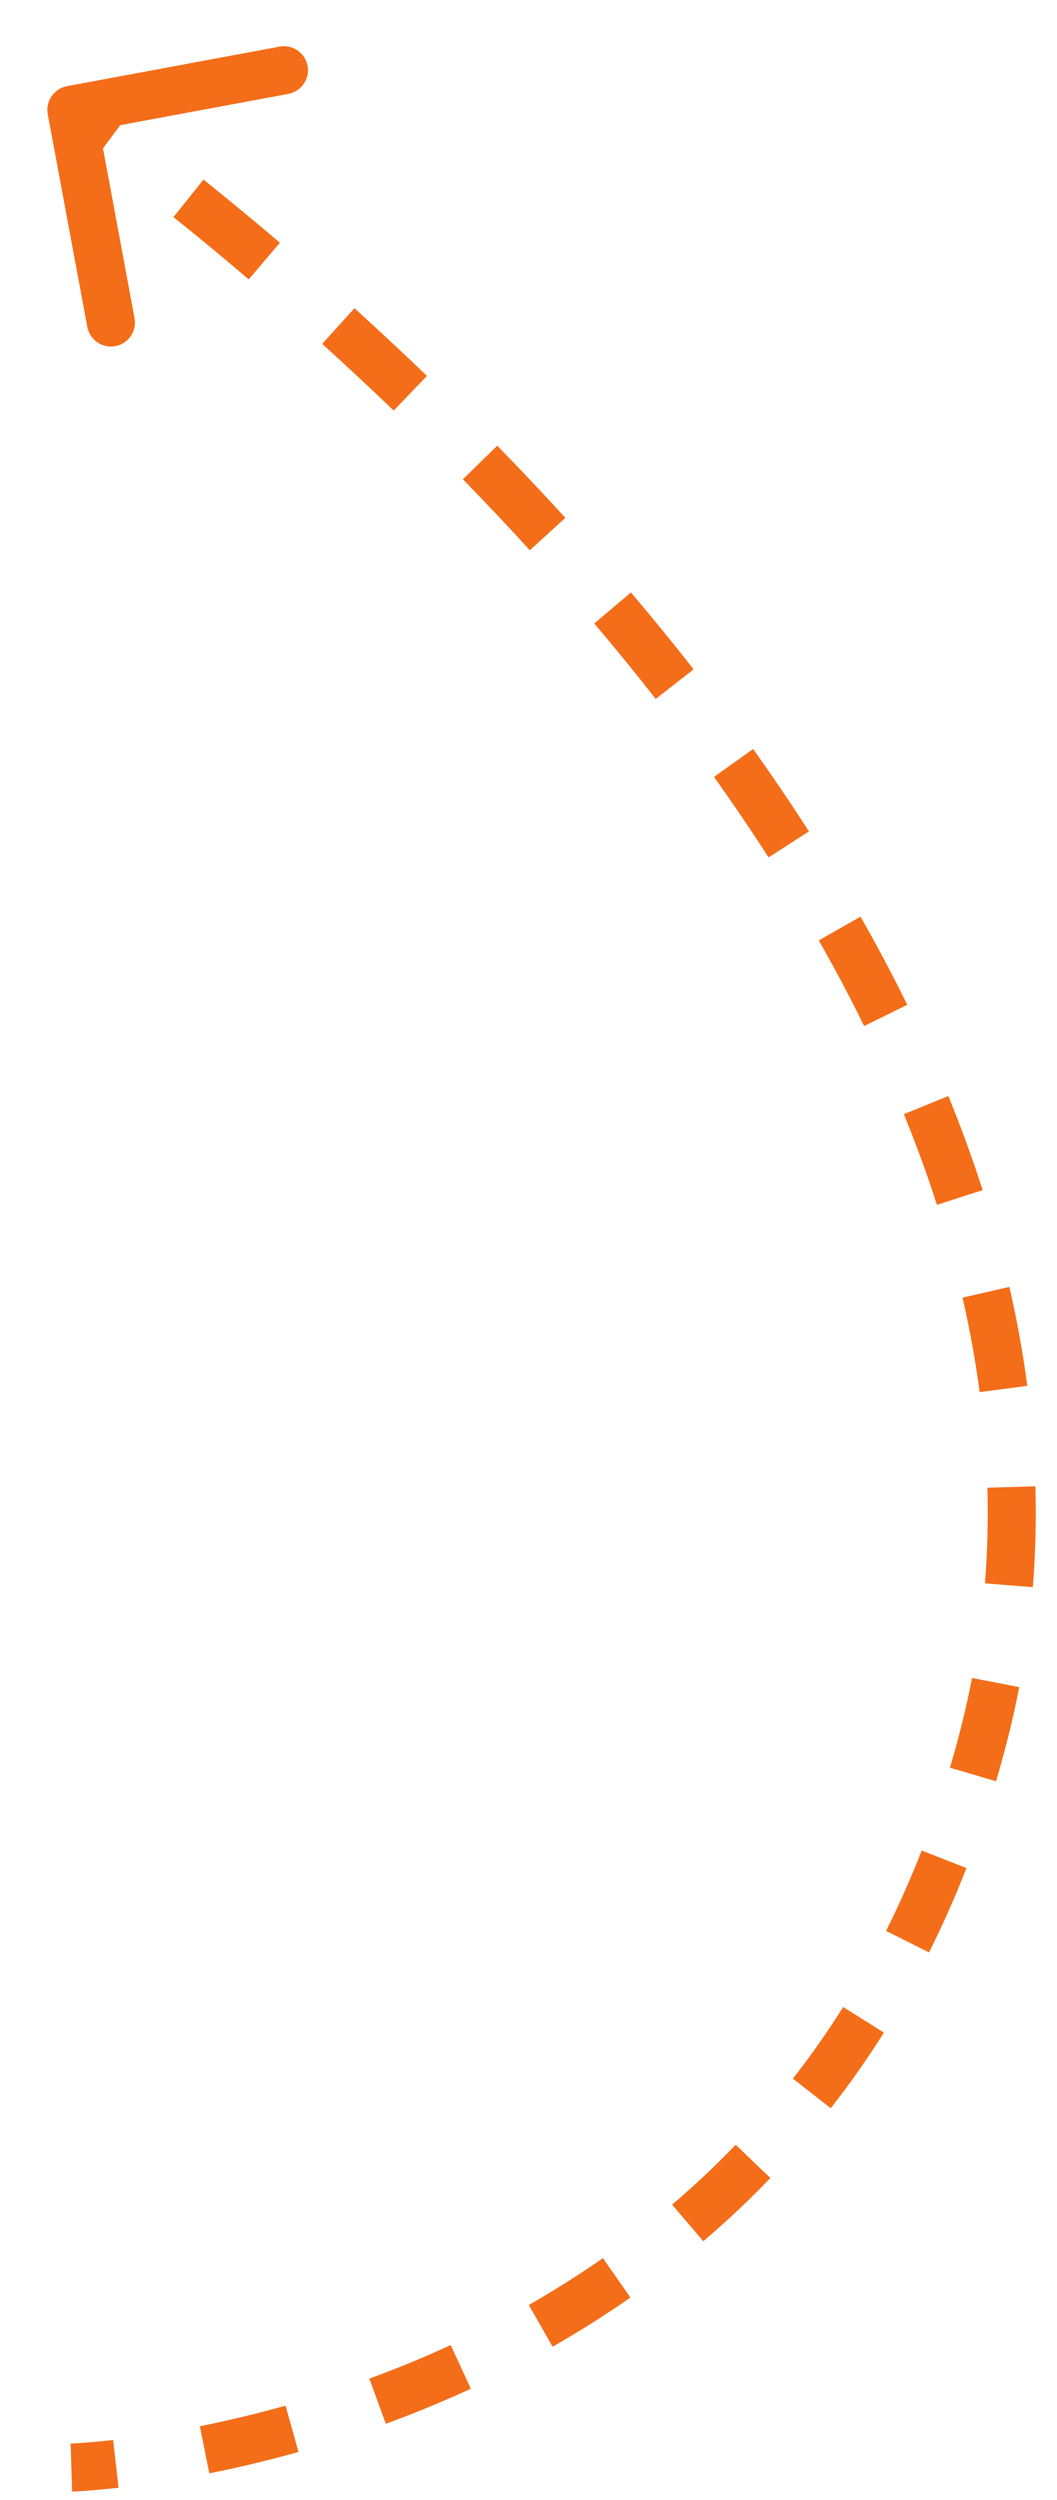 <?xml version="1.0" encoding="UTF-8"?> <svg xmlns="http://www.w3.org/2000/svg" width="22" height="52" viewBox="0 0 22 52" fill="none"> <path d="M1.394 1.792C1.123 1.843 0.944 2.104 0.994 2.375L1.817 6.799C1.868 7.071 2.129 7.25 2.4 7.2C2.672 7.149 2.851 6.888 2.8 6.617L2.069 2.684L6.001 1.953C6.273 1.902 6.452 1.641 6.402 1.37C6.351 1.098 6.09 0.919 5.819 0.97L1.394 1.792ZM20.5 36L20.015 35.878L20.5 36ZM1.486 51.325C1.501 51.825 1.501 51.825 1.502 51.825C1.502 51.825 1.502 51.825 1.502 51.825C1.502 51.825 1.502 51.825 1.502 51.825C1.502 51.824 1.502 51.824 1.502 51.824C1.503 51.824 1.503 51.824 1.504 51.824C1.505 51.824 1.506 51.824 1.508 51.824C1.511 51.824 1.516 51.824 1.522 51.824C1.534 51.823 1.551 51.822 1.573 51.821C1.617 51.819 1.681 51.816 1.763 51.81C1.928 51.798 2.166 51.778 2.468 51.744L2.355 50.751C2.069 50.783 1.845 50.802 1.694 50.812C1.618 50.818 1.561 50.821 1.523 50.823C1.504 50.824 1.49 50.824 1.481 50.825C1.477 50.825 1.474 50.825 1.472 50.825C1.471 50.825 1.47 50.825 1.47 50.825C1.47 50.825 1.47 50.825 1.47 50.825C1.47 50.825 1.47 50.825 1.47 50.825C1.47 50.825 1.47 50.825 1.47 50.825C1.47 50.825 1.47 50.825 1.47 50.825C1.47 50.825 1.47 50.825 1.486 51.325ZM4.356 51.445C4.917 51.333 5.542 51.188 6.213 51L5.943 50.037C5.299 50.218 4.699 50.357 4.16 50.465L4.356 51.445ZM8.031 50.414C8.605 50.203 9.198 49.962 9.8 49.685L9.381 48.777C8.806 49.042 8.238 49.273 7.687 49.474L8.031 50.414ZM11.501 48.811C12.042 48.503 12.584 48.163 13.121 47.788L12.549 46.968C12.038 47.325 11.522 47.648 11.006 47.943L11.501 48.811ZM14.638 46.617C15.114 46.212 15.581 45.774 16.034 45.302L15.312 44.61C14.884 45.056 14.441 45.471 13.989 45.856L14.638 46.617ZM17.291 43.851C17.677 43.357 18.047 42.833 18.397 42.278L17.55 41.745C17.218 42.272 16.868 42.768 16.503 43.235L17.291 43.851ZM19.336 40.61C19.615 40.053 19.876 39.468 20.115 38.855L19.184 38.491C18.956 39.076 18.707 39.632 18.442 40.162L19.336 40.61ZM20.731 37.05C20.821 36.747 20.905 36.438 20.985 36.122L20.015 35.878C19.939 36.181 19.858 36.477 19.772 36.767L20.731 37.05ZM20.985 36.122C21.072 35.778 21.148 35.434 21.214 35.091L20.232 34.902C20.169 35.226 20.097 35.552 20.015 35.878L20.985 36.122ZM21.497 33.013C21.553 32.309 21.57 31.61 21.55 30.915L20.551 30.944C20.569 31.603 20.554 32.266 20.5 32.933L21.497 33.013ZM21.382 28.825C21.29 28.132 21.165 27.446 21.009 26.767L20.034 26.991C20.183 27.64 20.303 28.296 20.39 28.956L21.382 28.825ZM20.453 24.754C20.24 24.093 20.001 23.44 19.738 22.797L18.812 23.175C19.066 23.796 19.297 24.425 19.501 25.06L20.453 24.754ZM18.884 20.9C18.579 20.279 18.253 19.667 17.911 19.066L17.042 19.56C17.375 20.145 17.69 20.739 17.986 21.341L18.884 20.9ZM16.837 17.293C16.462 16.71 16.074 16.138 15.675 15.579L14.861 16.16C15.251 16.706 15.63 17.265 15.996 17.834L16.837 17.293ZM14.436 13.922C14.008 13.374 13.572 12.841 13.132 12.322L12.369 12.969C12.801 13.478 13.228 14.001 13.648 14.538L14.436 13.922ZM11.767 10.771C11.293 10.252 10.819 9.751 10.35 9.27L9.634 9.968C10.096 10.442 10.562 10.934 11.028 11.445L11.767 10.771ZM8.887 7.819C8.371 7.323 7.865 6.853 7.377 6.411L6.706 7.153C7.187 7.588 7.685 8.051 8.194 8.54L8.887 7.819ZM5.826 5.049C5.25 4.559 4.715 4.119 4.235 3.735L3.61 4.516C4.083 4.894 4.61 5.327 5.177 5.811L5.826 5.049ZM2.6 2.472C2.337 2.277 2.131 2.128 1.989 2.027C1.918 1.976 1.864 1.938 1.827 1.912C1.808 1.899 1.794 1.889 1.784 1.882C1.779 1.879 1.776 1.876 1.773 1.875C1.772 1.874 1.771 1.873 1.77 1.873C1.77 1.872 1.769 1.872 1.769 1.872C1.769 1.872 1.769 1.872 1.769 1.872C1.769 1.872 1.769 1.872 1.769 1.872C1.769 1.872 1.769 1.872 1.769 1.872C1.769 1.872 1.769 1.872 1.486 2.284C1.203 2.696 1.203 2.696 1.203 2.696C1.203 2.696 1.203 2.696 1.203 2.696C1.203 2.696 1.203 2.696 1.203 2.696C1.203 2.696 1.203 2.696 1.203 2.696C1.203 2.696 1.203 2.696 1.203 2.696C1.204 2.697 1.204 2.697 1.205 2.698C1.207 2.699 1.211 2.701 1.215 2.704C1.223 2.71 1.236 2.719 1.254 2.732C1.288 2.756 1.341 2.792 1.409 2.841C1.545 2.938 1.747 3.084 2.004 3.275L2.6 2.472Z" fill="#F46D19"></path> </svg> 